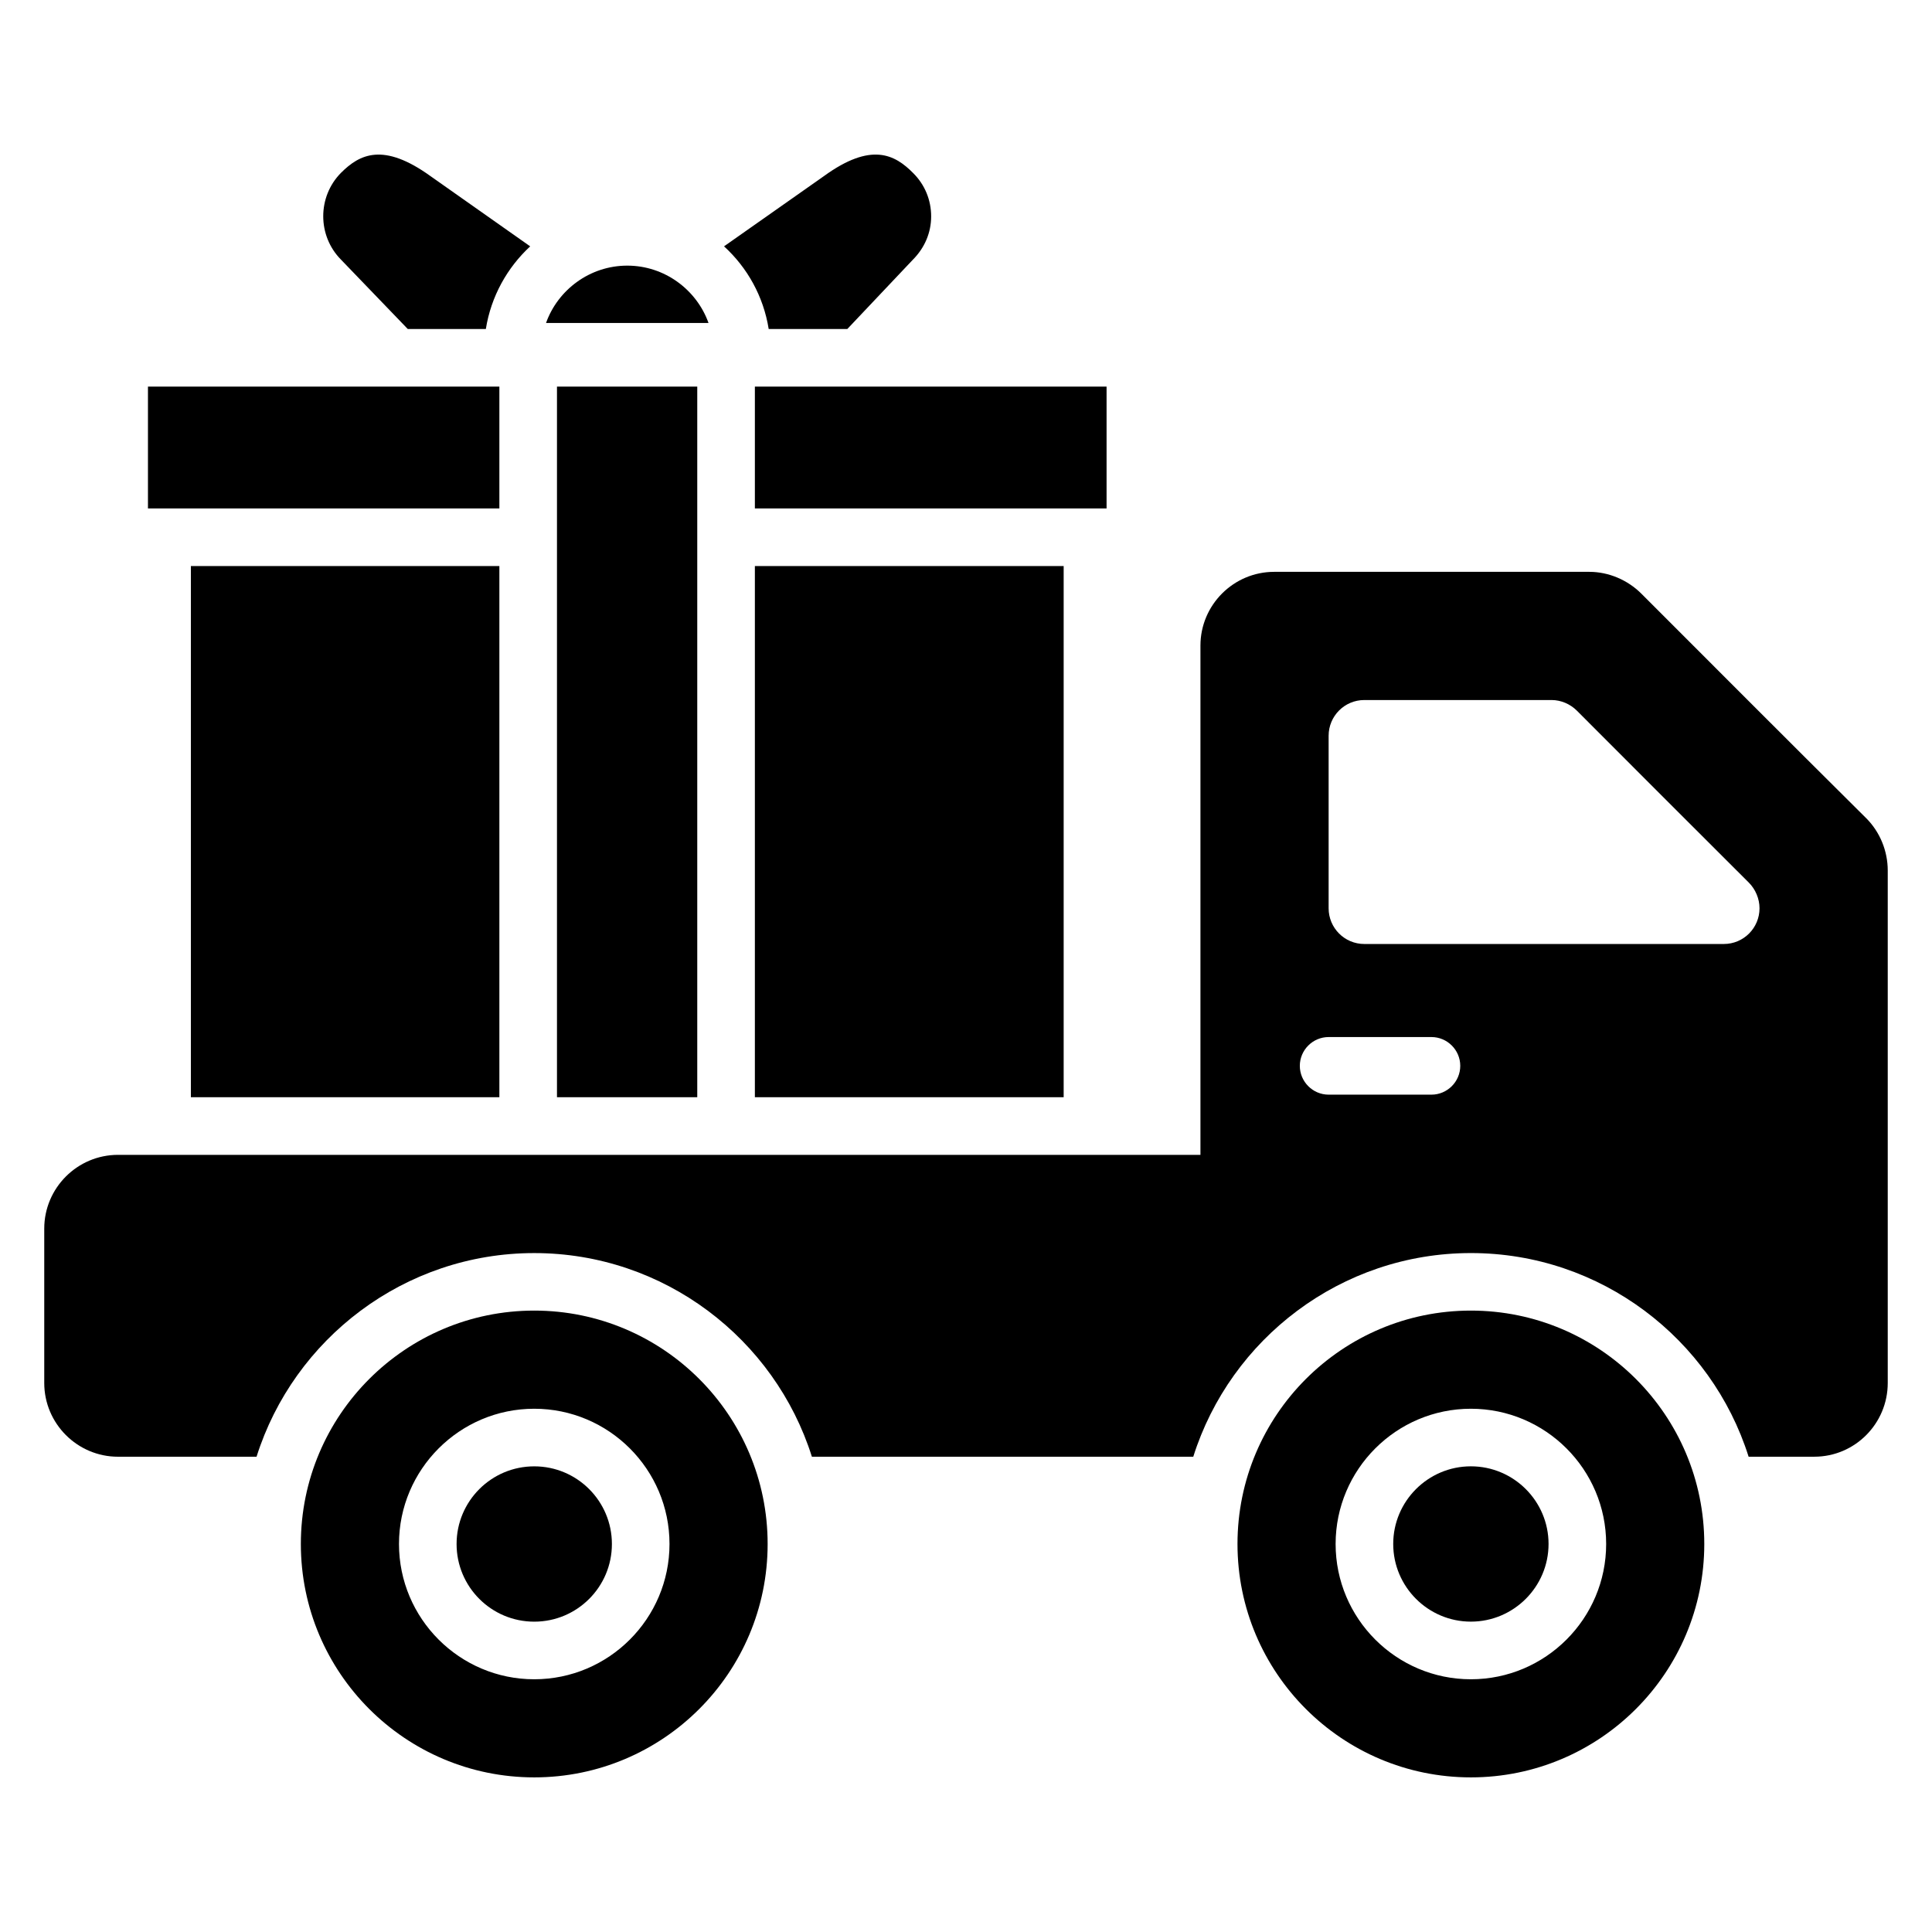 <?xml version="1.0" encoding="UTF-8"?>
<!-- Uploaded to: SVG Repo, www.svgrepo.com, Generator: SVG Repo Mixer Tools -->
<svg fill="#000000" width="800px" height="800px" version="1.1" viewBox="144 144 512 512" xmlns="http://www.w3.org/2000/svg">
 <g>
  <path d="m638.54 360.81c-22.746-22.594-36.871-36.793-59.543-59.465-3.664-3.664-8.703-5.801-13.816-5.801h-83.508c-10.762 0-19.543 8.777-19.543 19.543v134.96h-286.86c-10.762 0-19.543 8.777-19.543 19.543v40.914c0 10.762 8.777 19.543 19.543 19.543h36.719c9.848-31.223 39.16-53.969 73.586-53.969s63.738 22.746 73.586 53.969l101.07-0.004c9.848-31.223 39.16-53.969 73.586-53.969s63.738 22.746 73.586 53.969h17.406c10.762 0 19.465-8.777 19.465-19.543v-135.8c0-5.188-2.062-10.227-5.727-13.891zm-115.19 73.285h-27.25c-4.199 0-7.633-3.434-7.633-7.633 0-4.199 3.434-7.633 7.633-7.633h27.25c4.199 0 7.633 3.434 7.633 7.633 0 4.195-3.434 7.633-7.633 7.633zm77.48-39.926h-95.266c-5.266 0-9.465-4.273-9.465-9.465v-45.723c0-5.191 4.199-9.465 9.465-9.465h49.617c2.519 0 4.961 1.07 6.715 2.824 16.566 16.641 29.008 29.008 45.57 45.57 1.754 1.754 2.824 4.273 2.824 6.793 0.004 5.191-4.195 9.465-9.461 9.465z"/>
  <path d="m306.16 553.18c0 11.363-9.215 20.578-20.578 20.578-11.367 0-20.582-9.215-20.582-20.578 0-11.367 9.215-20.582 20.582-20.582 11.363 0 20.578 9.215 20.578 20.582"/>
  <path d="m285.58 491.32c-34.137 0-61.852 27.715-61.852 61.852s27.715 61.852 61.852 61.852 61.852-27.715 61.852-61.852-27.715-61.852-61.852-61.852zm-0.004 97.703c-19.762 0-35.84-16.082-35.84-35.852 0-19.762 16.078-35.84 35.84-35.84 19.77 0 35.848 16.078 35.848 35.84 0 19.766-16.082 35.852-35.848 35.852z"/>
  <path d="m533.8 532.59c-11.344 0-20.582 9.23-20.582 20.574 0 11.348 9.238 20.586 20.582 20.586s20.582-9.238 20.582-20.586c0-11.344-9.234-20.574-20.582-20.574z"/>
  <path d="m533.8 491.32c-34.137 0-61.852 27.715-61.852 61.852s27.715 61.852 61.852 61.852c34.137 0 61.852-27.715 61.852-61.852 0.004-34.137-27.711-61.852-61.852-61.852zm0 97.703c-19.77 0-35.848-16.082-35.848-35.852 0-19.762 16.078-35.84 35.848-35.84 19.77 0 35.848 16.078 35.848 35.84 0.004 19.766-16.078 35.852-35.848 35.852z"/>
  <path d="m344.05 246.46v32.289h93.203v-32.289zm0 47.555v140.76h81.832v-140.76zm41.98-104.12c-4.887-4.961-11.145-8.32-23.664 0.762l-26.488 18.625c6.184 5.648 10.457 13.281 11.832 21.906h20.84l17.328-18.32c3.207-3.207 4.887-7.25 4.887-11.527 0-4.348-1.68-8.395-4.734-11.445zm-75.797 24.5c-9.922 0-18.398 6.414-21.527 15.191h43.055c-3.133-8.777-11.605-15.191-21.527-15.191zm-18.629 32.062v188.32h37.176v-148.32-0.078-0.078-39.848zm-33.434-55.723c-12.672-9.16-18.93-5.801-23.816-0.918-6.258 6.336-6.258 16.641 0 22.977l17.711 18.398h20.688c1.375-8.625 5.648-16.258 11.754-21.906zm-74.961 55.723v32.289h93.129v-32.289zm11.375 47.555v140.76h81.754v-140.76z"/>
 </g>
</svg>